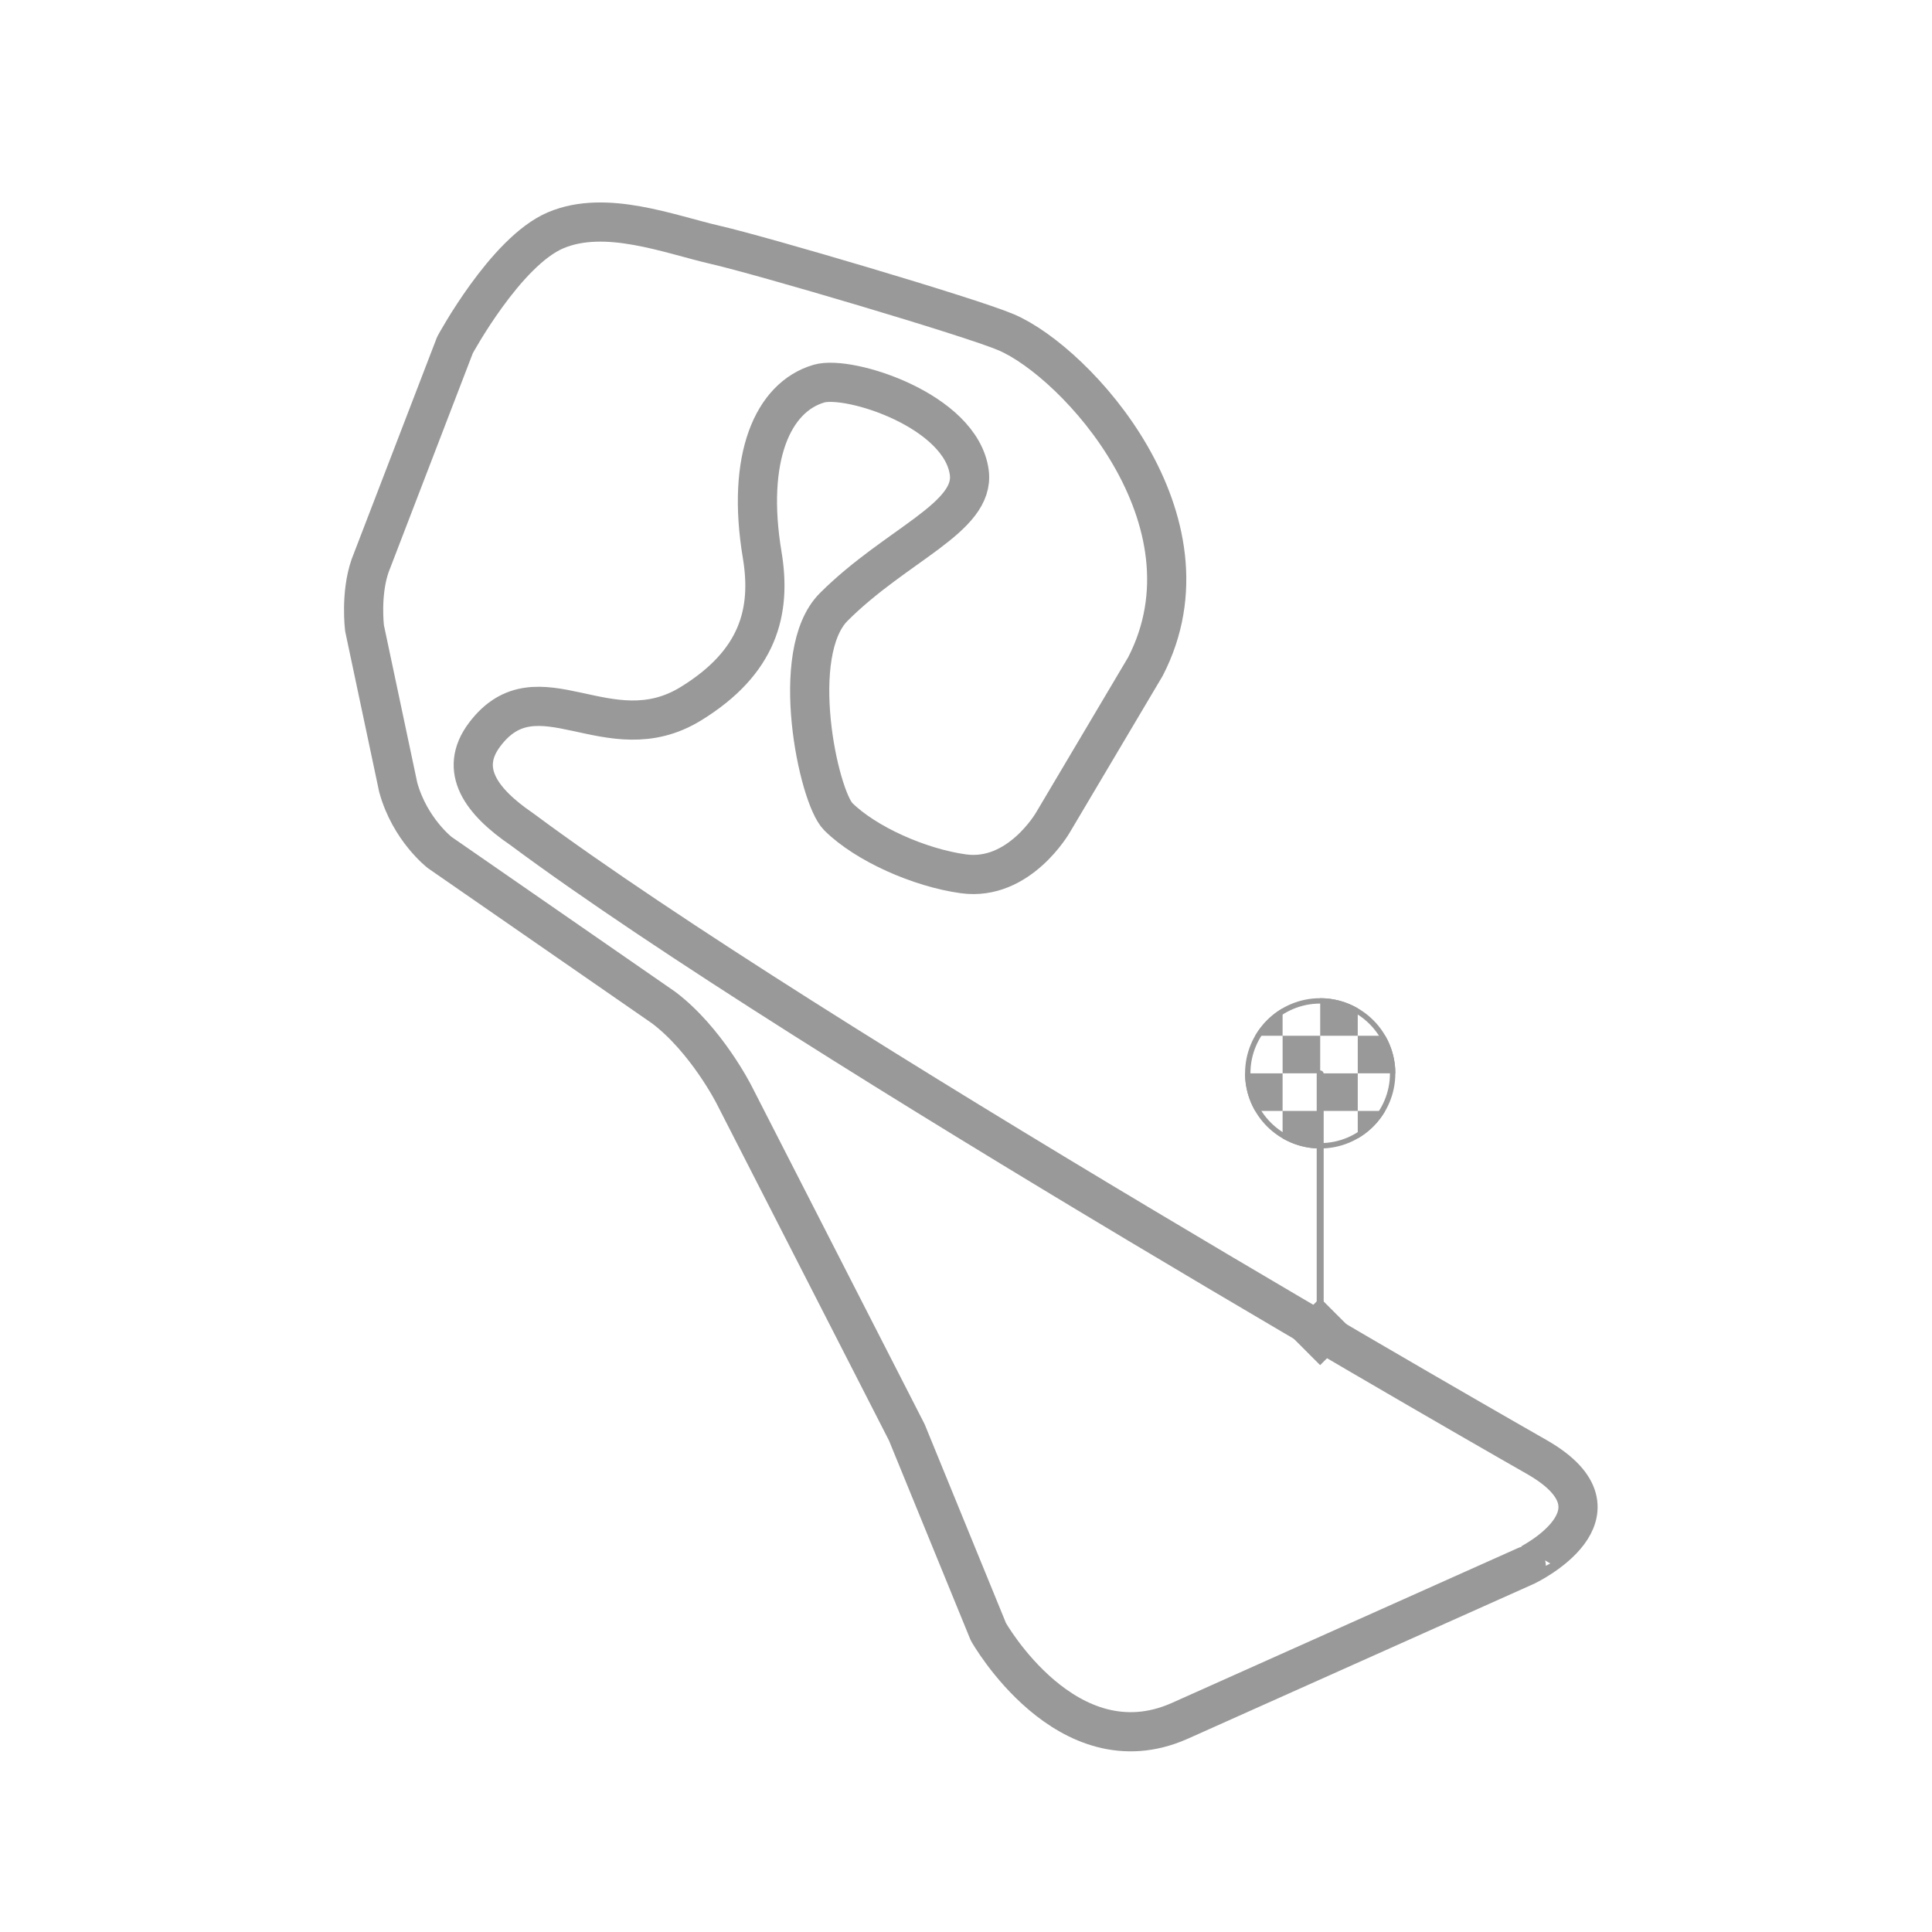 <svg width="180" height="180" viewBox="0 0 180 180" fill="none" xmlns="http://www.w3.org/2000/svg">
<path fill-rule="evenodd" clip-rule="evenodd" d="M143.279 135.805C143.279 135.805 75.384 97.143 48.612 77.252C44.819 74.663 42.68 71.722 45.151 68.439C50.102 61.858 56.664 70.304 64.37 65.562C70.645 61.703 71.895 57 71.011 51.701C69.502 42.648 71.992 37.003 76.298 35.742C79.087 34.924 89.535 38.24 90.305 44.02C90.865 48.233 83.518 50.724 77.685 56.541C73.385 60.826 76.248 74.246 78.097 76.082C80.659 78.628 85.688 80.854 89.76 81.41C94.964 82.126 98.113 76.606 98.113 76.606L106.718 62.098C113.758 48.452 100.287 33.752 93.745 30.958C90.423 29.538 70.906 23.787 66.647 22.814C62.389 21.84 56.446 19.476 51.774 21.454C47.1 23.429 42.387 32.149 42.387 32.149L34.48 52.714C33.567 55.338 33.962 58.522 33.962 58.522L37.102 73.356C38.185 77.283 40.967 79.427 40.967 79.427L61.834 93.877C65.811 96.885 68.389 101.987 68.389 101.987L84.487 133.454L92.085 152.03C92.085 152.03 99.386 164.969 109.877 160.346L142.196 145.883C142.196 145.885 152.291 141.04 143.279 135.805Z" stroke="#999999" stroke-width="3.65" stroke-linecap="round" stroke-linejoin="round"/>
<path d="M123 124.057V100.057" stroke="#999999" stroke-width="0.65" stroke-linecap="round" stroke-linejoin="round"/>
<path d="M119.869 124.057L122.994 120.928L126.124 124.057L122.994 127.186L119.869 124.057Z" fill="#999999"/>
<path d="M126.498 96.499H122.999V93C124.274 93 125.469 93.347 126.498 93.941V96.499ZM130 100.001V99.988C129.998 98.717 129.653 97.527 129.057 96.499H126.499V100H130V100.001ZM116.944 96.499H119.497V93.944C118.439 94.56 117.558 95.44 116.944 96.499ZM116 100.001C116 101.279 116.347 102.473 116.944 103.504H119.497V100.001H116ZM119.497 106.055C120.528 106.653 121.723 107 122.999 107V103.503H119.497V106.055ZM123 96.499H119.498V100H123V96.499ZM123 100.001V103.504H126.499V100.001H123ZM129.056 103.504H126.498V106.057C127.56 105.445 128.441 104.563 129.056 103.504Z" fill="#999999"/>
<path d="M123 106.75C126.728 106.75 129.75 103.728 129.75 100C129.75 96.272 126.728 93.25 123 93.25C119.272 93.25 116.25 96.272 116.25 100C116.25 103.728 119.272 106.75 123 106.75Z" stroke="#999999" stroke-width="0.5" stroke-linecap="round" stroke-linejoin="round"/>
</svg>
